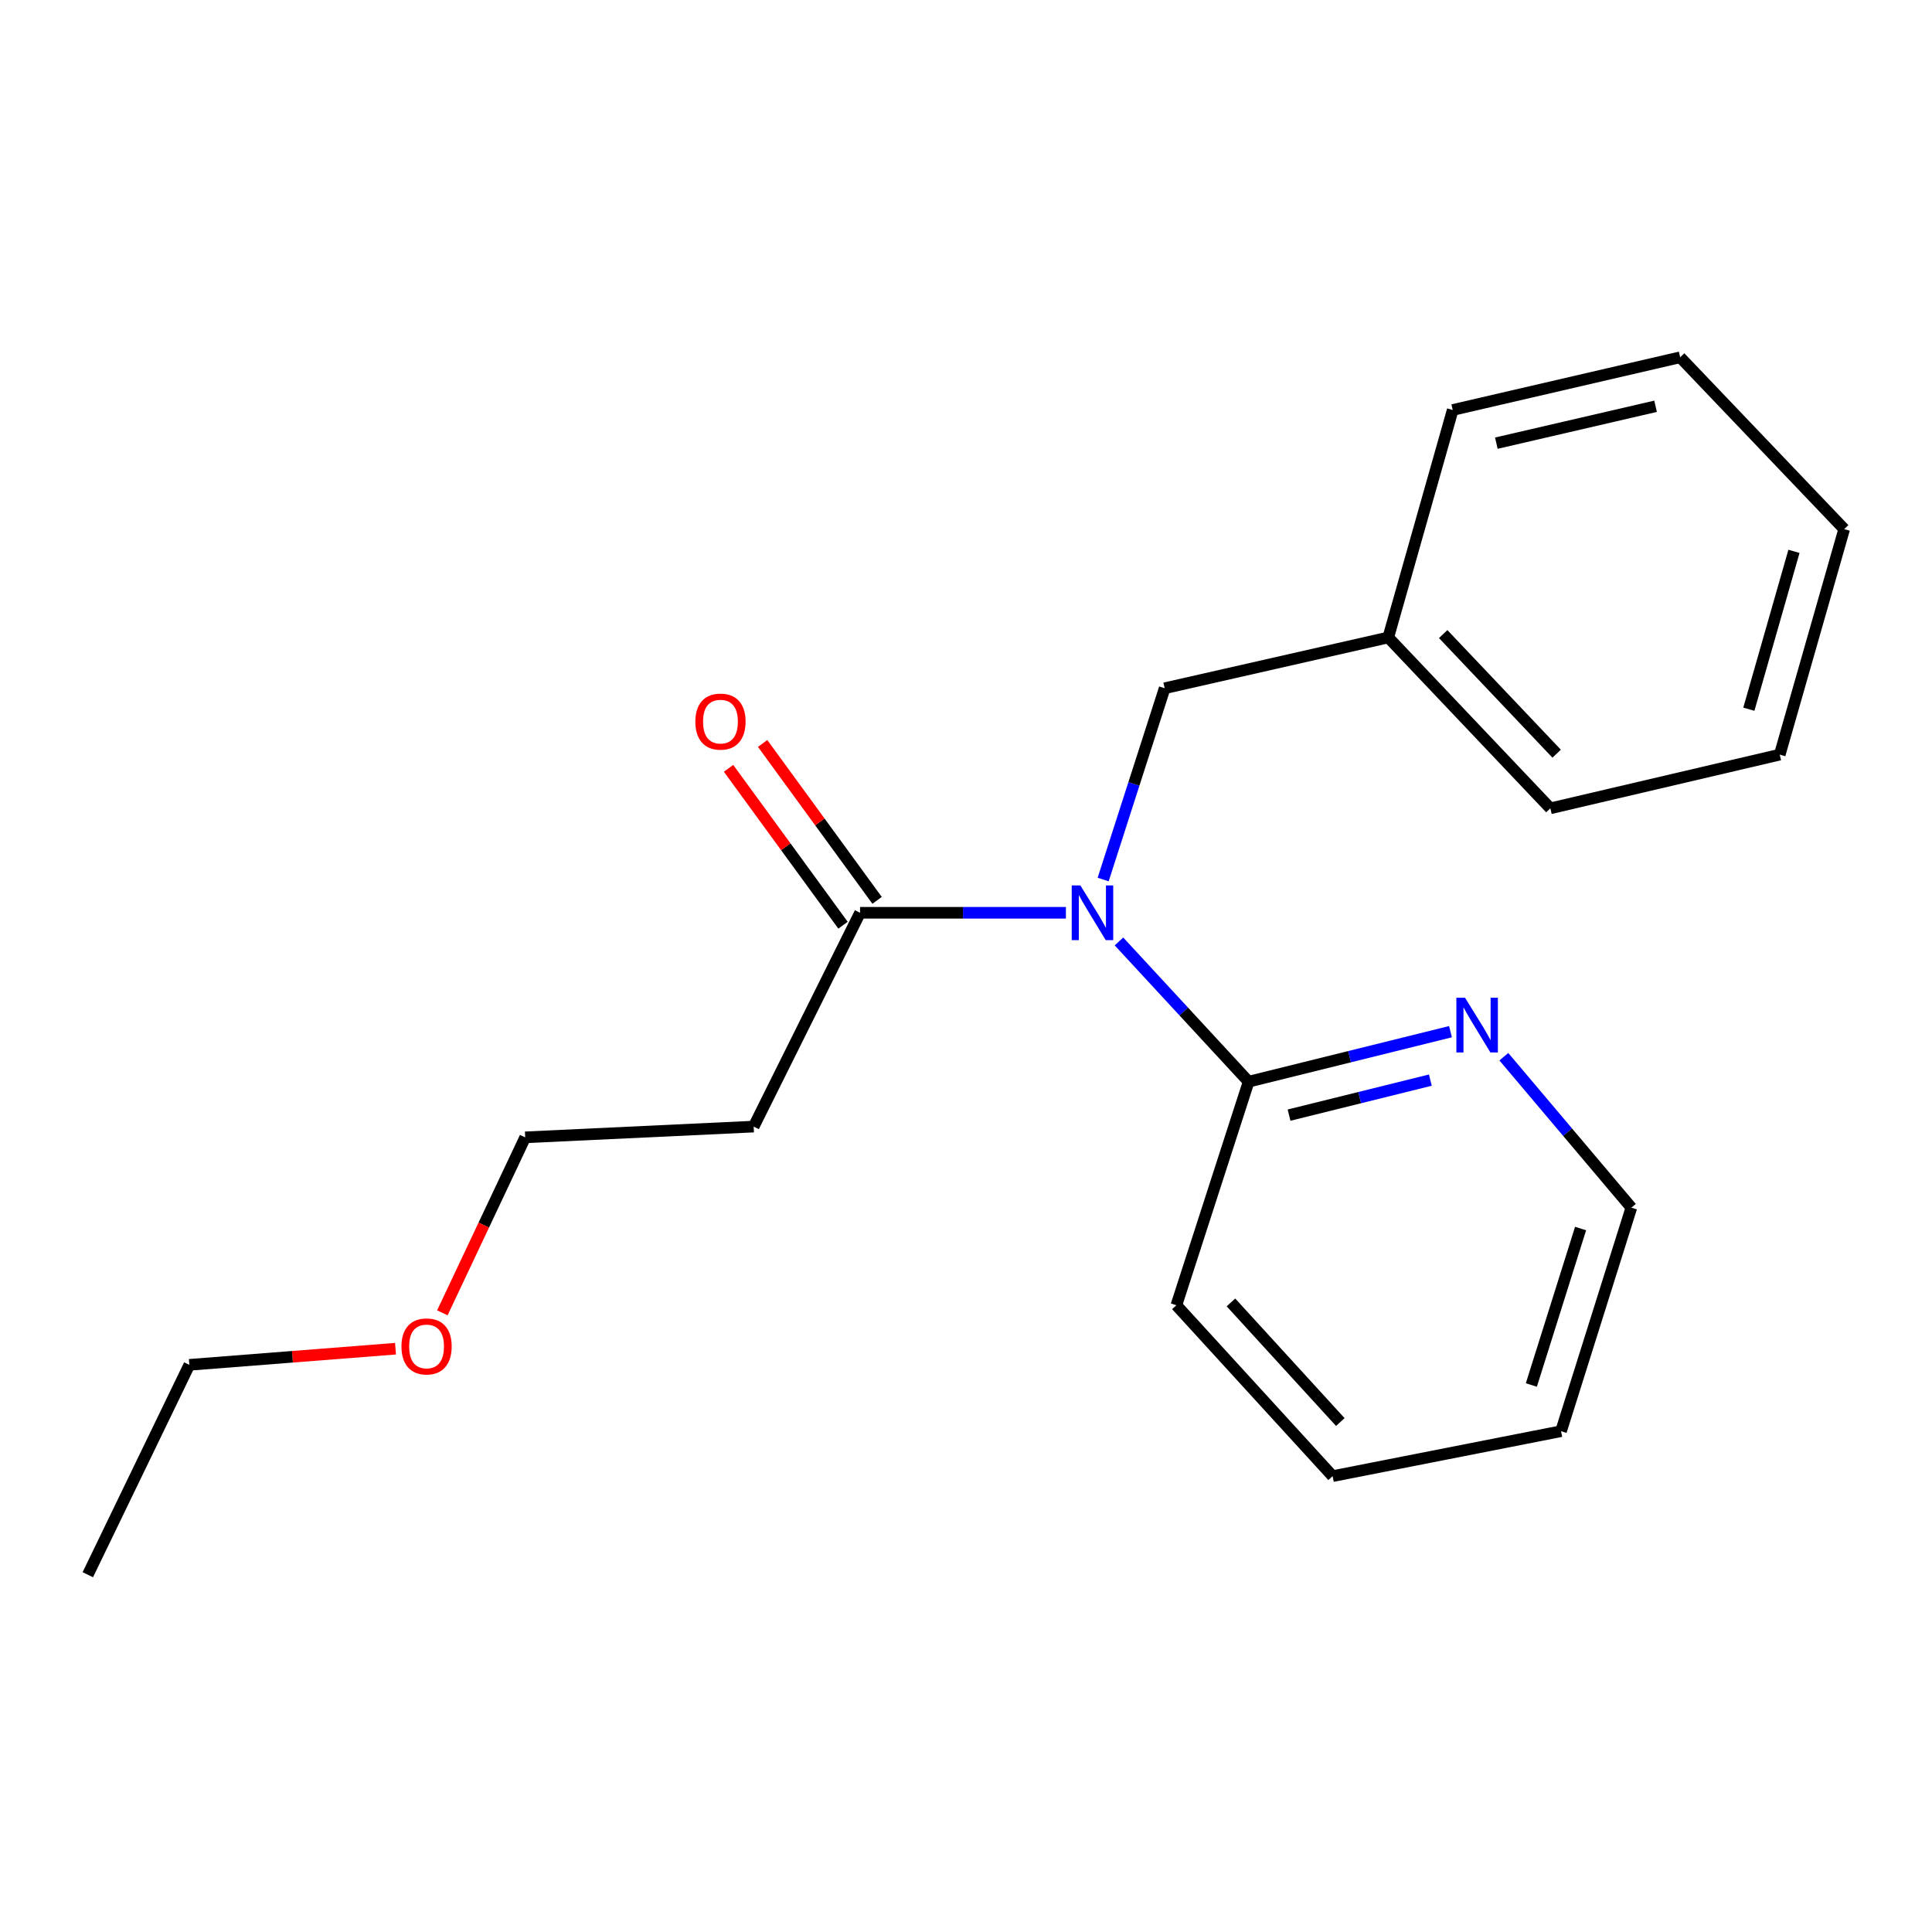 <?xml version='1.0' encoding='iso-8859-1'?>
<svg version='1.1' baseProfile='full'
              xmlns='http://www.w3.org/2000/svg'
                      xmlns:rdkit='http://www.rdkit.org/xml'
                      xmlns:xlink='http://www.w3.org/1999/xlink'
                  xml:space='preserve'
width='1000px' height='1000px' viewBox='0 0 1000 1000'>
<!-- END OF HEADER -->
<rect style='opacity:1.0;fill:#FFFFFF;stroke:none' width='1000' height='1000' x='0' y='0'> </rect>
<path class='bond-0' d='M 551.713,472.455 L 498.439,472.455' style='fill:none;fill-rule:evenodd;stroke:#0000FF;stroke-width:6px;stroke-linecap:butt;stroke-linejoin:miter;stroke-opacity:1' />
<path class='bond-0' d='M 498.439,472.455 L 445.165,472.455' style='fill:none;fill-rule:evenodd;stroke:#000000;stroke-width:6px;stroke-linecap:butt;stroke-linejoin:miter;stroke-opacity:1' />
<path class='bond-1' d='M 579.177,487.291 L 612.732,523.586' style='fill:none;fill-rule:evenodd;stroke:#0000FF;stroke-width:6px;stroke-linecap:butt;stroke-linejoin:miter;stroke-opacity:1' />
<path class='bond-1' d='M 612.732,523.586 L 646.288,559.881' style='fill:none;fill-rule:evenodd;stroke:#000000;stroke-width:6px;stroke-linecap:butt;stroke-linejoin:miter;stroke-opacity:1' />
<path class='bond-2' d='M 570.994,455.243 L 586.912,405.739' style='fill:none;fill-rule:evenodd;stroke:#0000FF;stroke-width:6px;stroke-linecap:butt;stroke-linejoin:miter;stroke-opacity:1' />
<path class='bond-2' d='M 586.912,405.739 L 602.829,356.235' style='fill:none;fill-rule:evenodd;stroke:#000000;stroke-width:6px;stroke-linecap:butt;stroke-linejoin:miter;stroke-opacity:1' />
<path class='bond-4' d='M 445.165,472.455 L 390.099,583.12' style='fill:none;fill-rule:evenodd;stroke:#000000;stroke-width:6px;stroke-linecap:butt;stroke-linejoin:miter;stroke-opacity:1' />
<path class='bond-5' d='M 453.983,466.021 L 424.36,425.417' style='fill:none;fill-rule:evenodd;stroke:#000000;stroke-width:6px;stroke-linecap:butt;stroke-linejoin:miter;stroke-opacity:1' />
<path class='bond-5' d='M 424.36,425.417 L 394.736,384.813' style='fill:none;fill-rule:evenodd;stroke:#FF0000;stroke-width:6px;stroke-linecap:butt;stroke-linejoin:miter;stroke-opacity:1' />
<path class='bond-5' d='M 436.346,478.889 L 406.722,438.285' style='fill:none;fill-rule:evenodd;stroke:#000000;stroke-width:6px;stroke-linecap:butt;stroke-linejoin:miter;stroke-opacity:1' />
<path class='bond-5' d='M 406.722,438.285 L 377.099,397.681' style='fill:none;fill-rule:evenodd;stroke:#FF0000;stroke-width:6px;stroke-linecap:butt;stroke-linejoin:miter;stroke-opacity:1' />
<path class='bond-3' d='M 646.288,559.881 L 698.529,546.937' style='fill:none;fill-rule:evenodd;stroke:#000000;stroke-width:6px;stroke-linecap:butt;stroke-linejoin:miter;stroke-opacity:1' />
<path class='bond-3' d='M 698.529,546.937 L 750.771,533.993' style='fill:none;fill-rule:evenodd;stroke:#0000FF;stroke-width:6px;stroke-linecap:butt;stroke-linejoin:miter;stroke-opacity:1' />
<path class='bond-3' d='M 667.211,577.189 L 703.78,568.128' style='fill:none;fill-rule:evenodd;stroke:#000000;stroke-width:6px;stroke-linecap:butt;stroke-linejoin:miter;stroke-opacity:1' />
<path class='bond-3' d='M 703.78,568.128 L 740.349,559.067' style='fill:none;fill-rule:evenodd;stroke:#0000FF;stroke-width:6px;stroke-linecap:butt;stroke-linejoin:miter;stroke-opacity:1' />
<path class='bond-7' d='M 646.288,559.881 L 608.894,675.591' style='fill:none;fill-rule:evenodd;stroke:#000000;stroke-width:6px;stroke-linecap:butt;stroke-linejoin:miter;stroke-opacity:1' />
<path class='bond-6' d='M 602.829,356.235 L 718.564,329.952' style='fill:none;fill-rule:evenodd;stroke:#000000;stroke-width:6px;stroke-linecap:butt;stroke-linejoin:miter;stroke-opacity:1' />
<path class='bond-10' d='M 778.39,546.953 L 811.39,586.02' style='fill:none;fill-rule:evenodd;stroke:#0000FF;stroke-width:6px;stroke-linecap:butt;stroke-linejoin:miter;stroke-opacity:1' />
<path class='bond-10' d='M 811.39,586.02 L 844.39,625.086' style='fill:none;fill-rule:evenodd;stroke:#000000;stroke-width:6px;stroke-linecap:butt;stroke-linejoin:miter;stroke-opacity:1' />
<path class='bond-8' d='M 390.099,583.12 L 271.842,588.687' style='fill:none;fill-rule:evenodd;stroke:#000000;stroke-width:6px;stroke-linecap:butt;stroke-linejoin:miter;stroke-opacity:1' />
<path class='bond-12' d='M 718.564,329.952 L 802.46,418.396' style='fill:none;fill-rule:evenodd;stroke:#000000;stroke-width:6px;stroke-linecap:butt;stroke-linejoin:miter;stroke-opacity:1' />
<path class='bond-12' d='M 746.988,328.193 L 805.715,390.105' style='fill:none;fill-rule:evenodd;stroke:#000000;stroke-width:6px;stroke-linecap:butt;stroke-linejoin:miter;stroke-opacity:1' />
<path class='bond-13' d='M 718.564,329.952 L 751.919,212.204' style='fill:none;fill-rule:evenodd;stroke:#000000;stroke-width:6px;stroke-linecap:butt;stroke-linejoin:miter;stroke-opacity:1' />
<path class='bond-15' d='M 608.894,675.591 L 689.758,764.048' style='fill:none;fill-rule:evenodd;stroke:#000000;stroke-width:6px;stroke-linecap:butt;stroke-linejoin:miter;stroke-opacity:1' />
<path class='bond-15' d='M 637.137,674.129 L 693.742,736.049' style='fill:none;fill-rule:evenodd;stroke:#000000;stroke-width:6px;stroke-linecap:butt;stroke-linejoin:miter;stroke-opacity:1' />
<path class='bond-9' d='M 271.842,588.687 L 250.402,634.103' style='fill:none;fill-rule:evenodd;stroke:#000000;stroke-width:6px;stroke-linecap:butt;stroke-linejoin:miter;stroke-opacity:1' />
<path class='bond-9' d='M 250.402,634.103 L 228.962,679.519' style='fill:none;fill-rule:evenodd;stroke:#FF0000;stroke-width:6px;stroke-linecap:butt;stroke-linejoin:miter;stroke-opacity:1' />
<path class='bond-11' d='M 204.712,698.087 L 151.355,702.261' style='fill:none;fill-rule:evenodd;stroke:#FF0000;stroke-width:6px;stroke-linecap:butt;stroke-linejoin:miter;stroke-opacity:1' />
<path class='bond-11' d='M 151.355,702.261 L 97.997,706.435' style='fill:none;fill-rule:evenodd;stroke:#000000;stroke-width:6px;stroke-linecap:butt;stroke-linejoin:miter;stroke-opacity:1' />
<path class='bond-20' d='M 844.39,625.086 L 807.991,740.784' style='fill:none;fill-rule:evenodd;stroke:#000000;stroke-width:6px;stroke-linecap:butt;stroke-linejoin:miter;stroke-opacity:1' />
<path class='bond-20' d='M 818.104,635.889 L 792.625,716.878' style='fill:none;fill-rule:evenodd;stroke:#000000;stroke-width:6px;stroke-linecap:butt;stroke-linejoin:miter;stroke-opacity:1' />
<path class='bond-14' d='M 97.997,706.435 L 45.455,815.074' style='fill:none;fill-rule:evenodd;stroke:#000000;stroke-width:6px;stroke-linecap:butt;stroke-linejoin:miter;stroke-opacity:1' />
<path class='bond-18' d='M 802.46,418.396 L 921.191,390.597' style='fill:none;fill-rule:evenodd;stroke:#000000;stroke-width:6px;stroke-linecap:butt;stroke-linejoin:miter;stroke-opacity:1' />
<path class='bond-17' d='M 751.919,212.204 L 869.655,184.926' style='fill:none;fill-rule:evenodd;stroke:#000000;stroke-width:6px;stroke-linecap:butt;stroke-linejoin:miter;stroke-opacity:1' />
<path class='bond-17' d='M 774.507,229.381 L 856.922,210.286' style='fill:none;fill-rule:evenodd;stroke:#000000;stroke-width:6px;stroke-linecap:butt;stroke-linejoin:miter;stroke-opacity:1' />
<path class='bond-16' d='M 689.758,764.048 L 807.991,740.784' style='fill:none;fill-rule:evenodd;stroke:#000000;stroke-width:6px;stroke-linecap:butt;stroke-linejoin:miter;stroke-opacity:1' />
<path class='bond-19' d='M 869.655,184.926 L 954.545,273.867' style='fill:none;fill-rule:evenodd;stroke:#000000;stroke-width:6px;stroke-linecap:butt;stroke-linejoin:miter;stroke-opacity:1' />
<path class='bond-21' d='M 921.191,390.597 L 954.545,273.867' style='fill:none;fill-rule:evenodd;stroke:#000000;stroke-width:6px;stroke-linecap:butt;stroke-linejoin:miter;stroke-opacity:1' />
<path class='bond-21' d='M 905.202,367.089 L 928.55,285.378' style='fill:none;fill-rule:evenodd;stroke:#000000;stroke-width:6px;stroke-linecap:butt;stroke-linejoin:miter;stroke-opacity:1' />
<path  class='atom-0' d='M 559.2 458.295
L 568.48 473.295
Q 569.4 474.775, 570.88 477.455
Q 572.36 480.135, 572.44 480.295
L 572.44 458.295
L 576.2 458.295
L 576.2 486.615
L 572.32 486.615
L 562.36 470.215
Q 561.2 468.295, 559.96 466.095
Q 558.76 463.895, 558.4 463.215
L 558.4 486.615
L 554.72 486.615
L 554.72 458.295
L 559.2 458.295
' fill='#0000FF'/>
<path  class='atom-4' d='M 758.297 516.417
L 767.577 531.417
Q 768.497 532.897, 769.977 535.577
Q 771.457 538.257, 771.537 538.417
L 771.537 516.417
L 775.297 516.417
L 775.297 544.737
L 771.417 544.737
L 761.457 528.337
Q 760.297 526.417, 759.057 524.217
Q 757.857 522.017, 757.497 521.337
L 757.497 544.737
L 753.817 544.737
L 753.817 516.417
L 758.297 516.417
' fill='#0000FF'/>
<path  class='atom-6' d='M 359.913 373.502
Q 359.913 366.702, 363.273 362.902
Q 366.633 359.102, 372.913 359.102
Q 379.193 359.102, 382.553 362.902
Q 385.913 366.702, 385.913 373.502
Q 385.913 380.382, 382.513 384.302
Q 379.113 388.182, 372.913 388.182
Q 366.673 388.182, 363.273 384.302
Q 359.913 380.422, 359.913 373.502
M 372.913 384.982
Q 377.233 384.982, 379.553 382.102
Q 381.913 379.182, 381.913 373.502
Q 381.913 367.942, 379.553 365.142
Q 377.233 362.302, 372.913 362.302
Q 368.593 362.302, 366.233 365.102
Q 363.913 367.902, 363.913 373.502
Q 363.913 379.222, 366.233 382.102
Q 368.593 384.982, 372.913 384.982
' fill='#FF0000'/>
<path  class='atom-10' d='M 207.791 696.909
Q 207.791 690.109, 211.151 686.309
Q 214.511 682.509, 220.791 682.509
Q 227.071 682.509, 230.431 686.309
Q 233.791 690.109, 233.791 696.909
Q 233.791 703.789, 230.391 707.709
Q 226.991 711.589, 220.791 711.589
Q 214.551 711.589, 211.151 707.709
Q 207.791 703.829, 207.791 696.909
M 220.791 708.389
Q 225.111 708.389, 227.431 705.509
Q 229.791 702.589, 229.791 696.909
Q 229.791 691.349, 227.431 688.549
Q 225.111 685.709, 220.791 685.709
Q 216.471 685.709, 214.111 688.509
Q 211.791 691.309, 211.791 696.909
Q 211.791 702.629, 214.111 705.509
Q 216.471 708.389, 220.791 708.389
' fill='#FF0000'/>
</svg>
